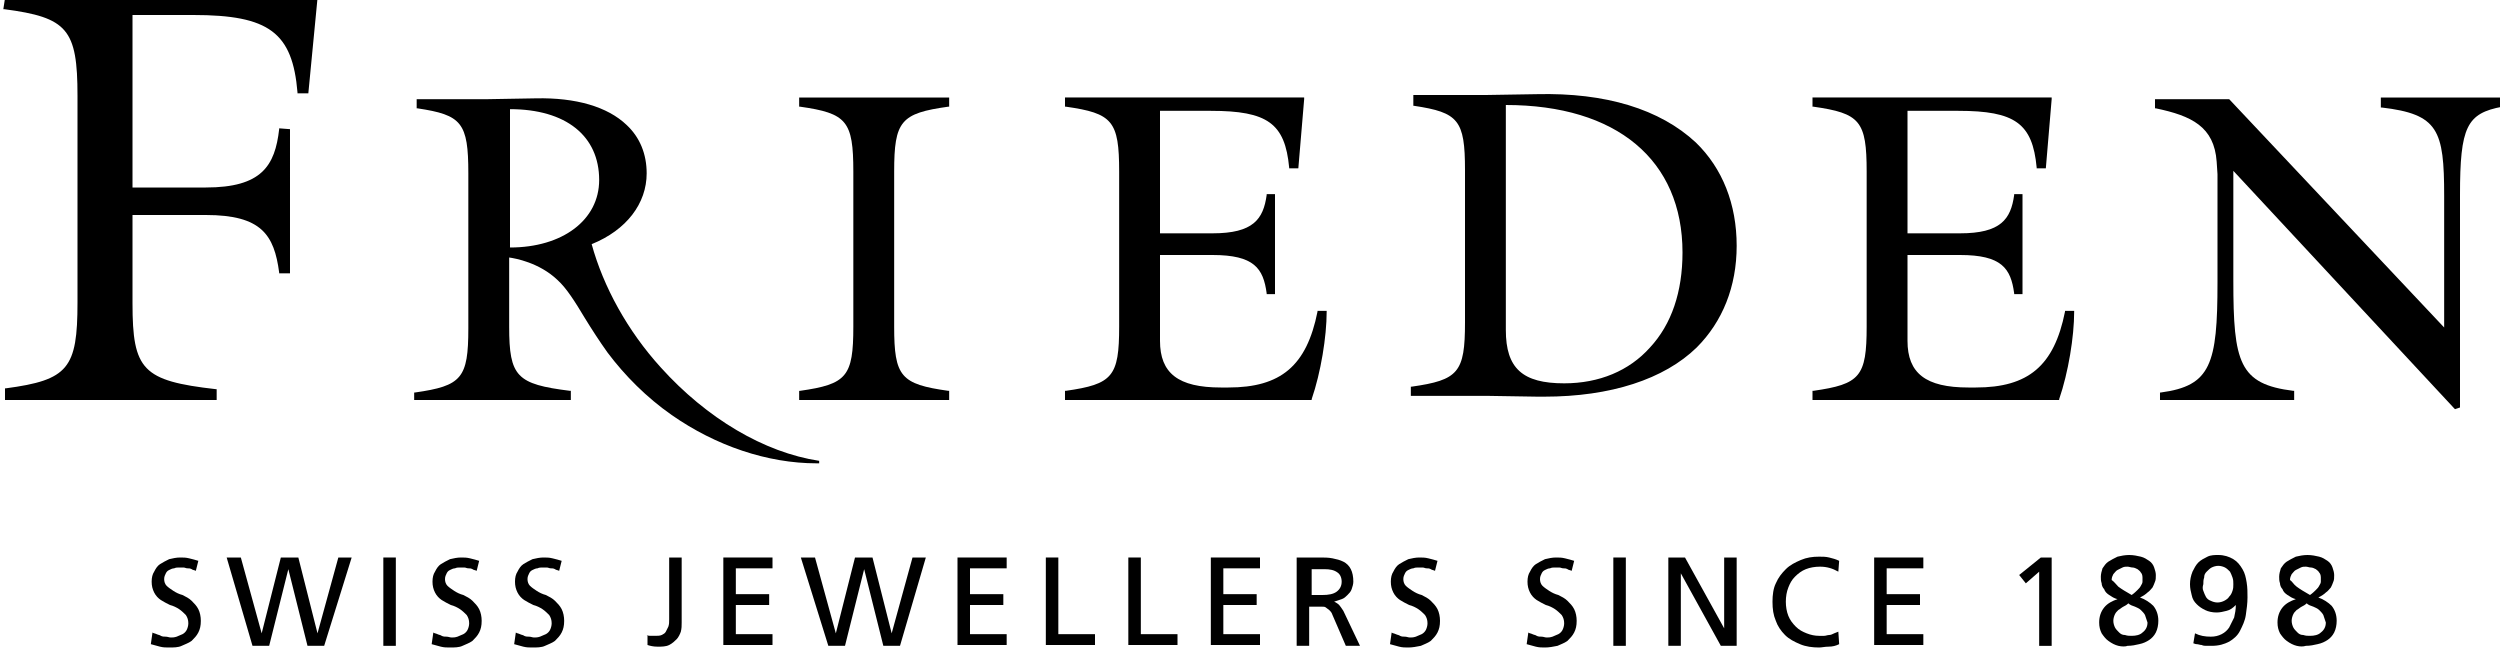 <?xml version="1.0" encoding="utf-8"?>
<!-- Generator: Adobe Illustrator 25.0.0, SVG Export Plug-In . SVG Version: 6.00 Build 0)  -->
<svg version="1.1" id="Ebene_1" xmlns="http://www.w3.org/2000/svg" xmlns:xlink="http://www.w3.org/1999/xlink" x="0px" y="0px"
	 viewBox="0 0 300 78" style="enable-background:new 0 0 300 78;" xml:space="preserve">
<g>
	<g>
		<path d="M0.4,1.1l0.1,0c7.6,1,8.8,2.4,8.8,10.4v24.8c0,7.9-1.1,9.3-8.6,10.3l-0.1,0V48H26v-1.3l-0.1,0c-8.8-1-10-2.3-10-10.3V25.8
			h8.8c6.7,0,8.2,2.4,8.8,6.9l0,0.1h1.3V15.5l-1.3-0.1l0,0.1c-0.5,4.4-2.1,7-8.8,7h-8.8V1.8h7.3c9.1,0,11.9,2.1,12.5,9.3l0,0.1H37
			l1.1-11.4H0.6L0.4,1.1z"/>
		<path d="M95.9,12.8l0.1,0c5.6,0.8,6.4,1.7,6.4,7.8v18.6c0,6-0.8,6.9-6.4,7.7l-0.1,0V48h18v-1.1l-0.1,0c-5.7-0.8-6.5-1.7-6.5-7.7
			V20.6c0-6.1,0.8-7,6.5-7.8l0.1,0v-1.1h-18V12.8z"/>
		<path d="M158.1,37.4c-1.3,6.5-4.4,9.1-10.7,9.1h-0.9c-5.1,0-7.3-1.7-7.3-5.6V30.6h6.3c5,0,6.1,1.6,6.5,4.6l0,0.1h1v-12h-1l0,0.1
			c-0.4,2.9-1.6,4.6-6.5,4.6h-6.3V13.3h6.1c6.8,0,8.9,1.5,9.4,6.8l0,0.1h1.1l0.7-8.3l0-0.2h-28.7v1.1l0.1,0c5.6,0.8,6.4,1.7,6.4,7.8
			v18.6c0,6-0.8,6.9-6.4,7.7l-0.1,0V48h29.6l0-0.1c1.1-3.2,1.8-7.5,1.8-10.5v-0.1h-1.1L158.1,37.4z"/>
		<path d="M247.8,37.4c-1.3,6.5-4.4,9.1-10.7,9.1h-0.9c-5.1,0-7.3-1.7-7.3-5.6V30.6h6.3c5,0,6.1,1.6,6.5,4.6l0,0.1h1v-12h-1l0,0.1
			c-0.4,2.9-1.6,4.6-6.5,4.6h-6.3V13.3h6.1c6.8,0,8.9,1.5,9.4,6.8l0,0.1h1.1l0.7-8.3l0-0.2h-28.7v1.1l0.1,0c5.6,0.8,6.4,1.7,6.4,7.8
			v18.6c0,6-0.8,6.9-6.4,7.7l-0.1,0V48h29.6l0-0.1c1.1-3.2,1.8-7.5,1.8-10.5v-0.1h-1.1L247.8,37.4z"/>
		<path d="M285.7,11.8v1.1l0.1,0c6.8,0.8,7.5,2.7,7.5,10.6v15.8l-25.8-27.4l0,0h-8.9v1.1l0.1,0c4.3,0.9,7,2.2,7.3,6.4l0.1,1.5v13
			c0,9.8-0.8,12.4-6.8,13.2l-0.1,0V48h16.1v-1.1l-0.1,0c-6.5-0.8-7.2-3.4-7.2-13.2V20.5L294.5,49l0.1,0.1l0.6-0.2V23.4
			c0-8.2,0.8-9.8,5.1-10.6l0.1,0v-1.1H285.7z"/>
		<path d="M79.3,44.1c-4-4.4-6.9-9.7-8.3-14.8c4.2-1.7,6.6-4.9,6.6-8.5c0-2.3-0.8-4.3-2.4-5.8c-2.3-2.2-6.1-3.3-10.9-3.2l-5.7,0.1
			H50v1.1l0.1,0c5.3,0.8,6.1,1.7,6.1,7.8v18.6c0,6-0.8,6.9-6.4,7.7l-0.1,0V48h18.8v-1.1l-0.1,0c-6.4-0.8-7.3-1.7-7.3-7.7l0-8.3
			c0.7,0.1,3.6,0.6,5.8,2.7c1.1,1,2.1,2.6,3.3,4.6c0.8,1.3,1.7,2.7,2.7,4.1c2.1,2.8,4.7,5.4,7.7,7.5c5.3,3.7,11.5,5.8,17.4,5.8
			c0.1,0,0.2,0,0.3,0l0-0.3C91.7,54.3,84.8,50.2,79.3,44.1z M71.9,21.6c0,4.8-4.4,8.1-10.7,8.1V13.1C67.9,13.1,71.9,16.3,71.9,21.6z
			"/>
		<path d="M184.4,11.3l-6.1,0.1h-8.7v1.3l0.1,0c5.3,0.8,6.1,1.7,6.1,7.7v18.3c0,6-0.8,6.9-6.4,7.7l-0.1,0v1.1h9l6.2,0.1
			c0.3,0,0.5,0,0.8,0c8,0,14.4-2.1,18.3-5.9c3.1-3.1,4.8-7.3,4.8-12.2c0-5-1.7-9.3-4.9-12.4C199.2,13.1,192.7,11.1,184.4,11.3z
			 M198,41.7c-2.5,2.8-6.1,4.3-10.3,4.3c-5,0-7-1.8-7-6.4v-27c13.3,0,21.2,6.6,21.2,17.7C201.9,35,200.6,38.9,198,41.7z"/>
	</g>
	<g>
		<path d="M23.5,68.5c-0.2-0.1-0.4-0.1-0.5-0.2c-0.2-0.1-0.3-0.1-0.5-0.1c-0.2,0-0.3-0.1-0.5-0.1c-0.2,0-0.3,0-0.5,0
			c-0.2,0-0.4,0-0.6,0.1c-0.2,0-0.4,0.1-0.6,0.2c-0.2,0.1-0.3,0.2-0.4,0.4c-0.1,0.2-0.2,0.4-0.2,0.7c0,0.3,0.1,0.6,0.3,0.8
			c0.2,0.2,0.5,0.4,0.8,0.6c0.3,0.2,0.7,0.4,1.1,0.5c0.4,0.2,0.8,0.4,1.1,0.7c0.3,0.3,0.6,0.6,0.8,1c0.2,0.4,0.3,0.9,0.3,1.4
			c0,0.6-0.1,1-0.3,1.4c-0.2,0.4-0.5,0.7-0.8,1c-0.4,0.3-0.8,0.4-1.2,0.6s-1,0.2-1.5,0.2c-0.4,0-0.7,0-1.1-0.1
			c-0.4-0.1-0.7-0.2-1.1-0.3l0.2-1.4c0.1,0.1,0.3,0.1,0.5,0.2c0.2,0.1,0.4,0.1,0.5,0.2c0.2,0.1,0.4,0.1,0.6,0.1
			c0.2,0,0.4,0.1,0.6,0.1c0.2,0,0.4,0,0.7-0.1c0.2-0.1,0.5-0.2,0.7-0.3c0.2-0.1,0.4-0.3,0.5-0.5c0.1-0.2,0.2-0.5,0.2-0.8
			c0-0.4-0.1-0.7-0.3-1c-0.2-0.2-0.5-0.5-0.8-0.7c-0.3-0.2-0.7-0.4-1.1-0.5c-0.4-0.2-0.8-0.4-1.1-0.6c-0.3-0.2-0.6-0.5-0.8-0.9
			c-0.2-0.4-0.3-0.8-0.3-1.3c0-0.5,0.1-0.9,0.3-1.2c0.2-0.4,0.4-0.7,0.7-0.9c0.3-0.2,0.7-0.4,1.1-0.6c0.4-0.1,0.9-0.2,1.3-0.2
			c0.4,0,0.7,0,1.1,0.1c0.4,0.1,0.8,0.2,1.1,0.3L23.5,68.5z"/>
		<path d="M27.2,66.9h1.7l2.5,9.1h0l2.3-9.1h2.1l2.3,9.1h0l2.5-9.1h1.6l-3.3,10.6h-2l-2.3-9.2h0l-2.3,9.2h-2L27.2,66.9z"/>
		<path d="M46,66.9h1.5v10.6H46V66.9z"/>
		<path d="M57.2,68.5c-0.2-0.1-0.4-0.1-0.5-0.2c-0.2-0.1-0.3-0.1-0.5-0.1c-0.2,0-0.3-0.1-0.5-0.1c-0.2,0-0.3,0-0.5,0
			c-0.2,0-0.4,0-0.6,0.1c-0.2,0-0.4,0.1-0.6,0.2c-0.2,0.1-0.3,0.2-0.4,0.4c-0.1,0.2-0.2,0.4-0.2,0.7c0,0.3,0.1,0.6,0.3,0.8
			c0.2,0.2,0.5,0.4,0.8,0.6c0.3,0.2,0.7,0.4,1.1,0.5c0.4,0.2,0.8,0.4,1.1,0.7c0.3,0.3,0.6,0.6,0.8,1c0.2,0.4,0.3,0.9,0.3,1.4
			c0,0.6-0.1,1-0.3,1.4c-0.2,0.4-0.5,0.7-0.8,1c-0.4,0.3-0.8,0.4-1.2,0.6s-1,0.2-1.5,0.2c-0.4,0-0.7,0-1.1-0.1
			c-0.4-0.1-0.7-0.2-1.1-0.3l0.2-1.4c0.1,0.1,0.3,0.1,0.5,0.2c0.2,0.1,0.4,0.1,0.5,0.2c0.2,0.1,0.4,0.1,0.6,0.1
			c0.2,0,0.4,0.1,0.6,0.1c0.2,0,0.4,0,0.7-0.1c0.2-0.1,0.5-0.2,0.7-0.3c0.2-0.1,0.4-0.3,0.5-0.5c0.1-0.2,0.2-0.5,0.2-0.8
			c0-0.4-0.1-0.7-0.3-1c-0.2-0.2-0.5-0.5-0.8-0.7c-0.3-0.2-0.7-0.4-1.1-0.5c-0.4-0.2-0.8-0.4-1.1-0.6c-0.3-0.2-0.6-0.5-0.8-0.9
			c-0.2-0.4-0.3-0.8-0.3-1.3c0-0.5,0.1-0.9,0.3-1.2c0.2-0.4,0.4-0.7,0.7-0.9c0.3-0.2,0.7-0.4,1.1-0.6c0.4-0.1,0.9-0.2,1.3-0.2
			c0.4,0,0.7,0,1.1,0.1c0.4,0.1,0.8,0.2,1.1,0.3L57.2,68.5z"/>
		<path d="M67.1,68.5c-0.2-0.1-0.4-0.1-0.5-0.2c-0.2-0.1-0.3-0.1-0.5-0.1c-0.2,0-0.3-0.1-0.5-0.1c-0.2,0-0.3,0-0.5,0
			c-0.2,0-0.4,0-0.6,0.1c-0.2,0-0.4,0.1-0.6,0.2c-0.2,0.1-0.3,0.2-0.4,0.4c-0.1,0.2-0.2,0.4-0.2,0.7c0,0.3,0.1,0.6,0.3,0.8
			c0.2,0.2,0.5,0.4,0.8,0.6c0.3,0.2,0.7,0.4,1.1,0.5c0.4,0.2,0.8,0.4,1.1,0.7c0.3,0.3,0.6,0.6,0.8,1c0.2,0.4,0.3,0.9,0.3,1.4
			c0,0.6-0.1,1-0.3,1.4c-0.2,0.4-0.5,0.7-0.8,1c-0.4,0.3-0.8,0.4-1.2,0.6s-1,0.2-1.5,0.2c-0.4,0-0.7,0-1.1-0.1
			c-0.4-0.1-0.7-0.2-1.1-0.3l0.2-1.4c0.1,0.1,0.3,0.1,0.5,0.2c0.2,0.1,0.4,0.1,0.5,0.2c0.2,0.1,0.4,0.1,0.6,0.1
			c0.2,0,0.4,0.1,0.6,0.1c0.2,0,0.4,0,0.7-0.1c0.2-0.1,0.5-0.2,0.7-0.3c0.2-0.1,0.4-0.3,0.5-0.5c0.1-0.2,0.2-0.5,0.2-0.8
			c0-0.4-0.1-0.7-0.3-1c-0.2-0.2-0.5-0.5-0.8-0.7c-0.3-0.2-0.7-0.4-1.1-0.5c-0.4-0.2-0.8-0.4-1.1-0.6c-0.3-0.2-0.6-0.5-0.8-0.9
			c-0.2-0.4-0.3-0.8-0.3-1.3c0-0.5,0.1-0.9,0.3-1.2c0.2-0.4,0.4-0.7,0.7-0.9c0.3-0.2,0.7-0.4,1.1-0.6c0.4-0.1,0.9-0.2,1.3-0.2
			c0.4,0,0.7,0,1.1,0.1c0.4,0.1,0.8,0.2,1.1,0.3L67.1,68.5z"/>
		<path d="M77.6,76.2c0.2,0.1,0.3,0.1,0.5,0.1c0.2,0,0.3,0,0.5,0c0.3,0,0.6,0,0.8-0.1c0.2-0.1,0.4-0.2,0.5-0.4
			c0.1-0.2,0.2-0.4,0.3-0.6c0.1-0.3,0.1-0.5,0.1-0.9v-7.4h1.5v7.8c0,0.4,0,0.7-0.1,1.1c-0.1,0.3-0.3,0.7-0.5,0.9s-0.5,0.5-0.9,0.7
			c-0.4,0.2-0.9,0.2-1.4,0.2c-0.5,0-0.9-0.1-1.2-0.2V76.2z"/>
		<path d="M86.8,66.9h5.9v1.3h-4.4v3.1h4v1.3h-4v3.5h4.4v1.3h-5.9V66.9z"/>
		<path d="M96.1,66.9h1.7l2.5,9.1h0l2.3-9.1h2.1l2.3,9.1h0l2.5-9.1h1.6L108,77.5h-2l-2.3-9.2h0l-2.3,9.2h-2L96.1,66.9z"/>
		<path d="M114.9,66.9h5.9v1.3h-4.4v3.1h4v1.3h-4v3.5h4.4v1.3h-5.9V66.9z"/>
		<path d="M125.5,66.9h1.5v9.2h4.4v1.3h-5.9V66.9z"/>
		<path d="M135.4,66.9h1.5v9.2h4.4v1.3h-5.9V66.9z"/>
		<path d="M145.3,66.9h5.9v1.3h-4.4v3.1h4v1.3h-4v3.5h4.4v1.3h-5.9V66.9z"/>
		<path d="M155.8,66.9h2.6c0.5,0,1,0,1.5,0.1c0.5,0.1,0.9,0.2,1.3,0.4c0.4,0.2,0.7,0.5,0.9,0.9c0.2,0.4,0.3,0.9,0.3,1.5
			c0,0.3-0.1,0.6-0.2,0.9c-0.1,0.3-0.3,0.5-0.5,0.7c-0.2,0.2-0.4,0.4-0.7,0.5c-0.3,0.1-0.6,0.2-0.9,0.3v0c0.2,0.1,0.4,0.2,0.6,0.4
			c0.1,0.1,0.3,0.4,0.5,0.7l2,4.2h-1.7l-1.6-3.7c-0.1-0.3-0.2-0.4-0.4-0.6c-0.1-0.1-0.3-0.2-0.4-0.3s-0.3-0.1-0.5-0.1
			c-0.2,0-0.4,0-0.6,0h-0.9v4.7h-1.5V66.9z M157.4,71.4h1.3c0.7,0,1.3-0.1,1.7-0.4c0.4-0.3,0.6-0.7,0.6-1.2c0-0.5-0.2-0.9-0.5-1.1
			c-0.4-0.3-0.9-0.4-1.6-0.4h-1.5V71.4z"/>
		<path d="M172.2,68.5c-0.2-0.1-0.4-0.1-0.5-0.2c-0.2-0.1-0.3-0.1-0.5-0.1c-0.2,0-0.3-0.1-0.5-0.1c-0.2,0-0.3,0-0.5,0
			c-0.2,0-0.4,0-0.6,0.1c-0.2,0-0.4,0.1-0.6,0.2c-0.2,0.1-0.3,0.2-0.4,0.4c-0.1,0.2-0.2,0.4-0.2,0.7c0,0.3,0.1,0.6,0.3,0.8
			c0.2,0.2,0.5,0.4,0.8,0.6c0.3,0.2,0.7,0.4,1.1,0.5c0.4,0.2,0.8,0.4,1.1,0.7c0.3,0.3,0.6,0.6,0.8,1c0.2,0.4,0.3,0.9,0.3,1.4
			c0,0.6-0.1,1-0.3,1.4c-0.2,0.4-0.5,0.7-0.8,1c-0.4,0.3-0.8,0.4-1.2,0.6c-0.5,0.1-1,0.2-1.5,0.2c-0.4,0-0.7,0-1.1-0.1
			c-0.4-0.1-0.7-0.2-1.1-0.3l0.2-1.4c0.1,0.1,0.3,0.1,0.5,0.2c0.2,0.1,0.4,0.1,0.5,0.2c0.2,0.1,0.4,0.1,0.6,0.1
			c0.2,0,0.4,0.1,0.6,0.1c0.2,0,0.4,0,0.7-0.1c0.2-0.1,0.5-0.2,0.7-0.3s0.4-0.3,0.5-0.5c0.1-0.2,0.2-0.5,0.2-0.8
			c0-0.4-0.1-0.7-0.3-1c-0.2-0.2-0.5-0.5-0.8-0.7c-0.3-0.2-0.7-0.4-1.1-0.5c-0.4-0.2-0.8-0.4-1.1-0.6c-0.3-0.2-0.6-0.5-0.8-0.9
			c-0.2-0.4-0.3-0.8-0.3-1.3c0-0.5,0.1-0.9,0.3-1.2c0.2-0.4,0.4-0.7,0.7-0.9c0.3-0.2,0.7-0.4,1.1-0.6c0.4-0.1,0.9-0.2,1.3-0.2
			c0.4,0,0.7,0,1.1,0.1c0.4,0.1,0.8,0.2,1.1,0.3L172.2,68.5z"/>
		<path d="M188.6,68.5c-0.2-0.1-0.4-0.1-0.5-0.2c-0.2-0.1-0.3-0.1-0.5-0.1c-0.2,0-0.3-0.1-0.5-0.1c-0.2,0-0.3,0-0.5,0
			c-0.2,0-0.4,0-0.6,0.1c-0.2,0-0.4,0.1-0.6,0.2c-0.2,0.1-0.3,0.2-0.4,0.4c-0.1,0.2-0.2,0.4-0.2,0.7c0,0.3,0.1,0.6,0.3,0.8
			c0.2,0.2,0.5,0.4,0.8,0.6c0.3,0.2,0.7,0.4,1.1,0.5c0.4,0.2,0.8,0.4,1.1,0.7c0.3,0.3,0.6,0.6,0.8,1c0.2,0.4,0.3,0.9,0.3,1.4
			c0,0.6-0.1,1-0.3,1.4c-0.2,0.4-0.5,0.7-0.8,1c-0.4,0.3-0.8,0.4-1.2,0.6c-0.5,0.1-1,0.2-1.5,0.2c-0.4,0-0.7,0-1.1-0.1
			c-0.4-0.1-0.7-0.2-1.1-0.3l0.2-1.4c0.1,0.1,0.3,0.1,0.5,0.2c0.2,0.1,0.4,0.1,0.5,0.2c0.2,0.1,0.4,0.1,0.6,0.1
			c0.2,0,0.4,0.1,0.6,0.1c0.2,0,0.4,0,0.7-0.1c0.2-0.1,0.5-0.2,0.7-0.3c0.2-0.1,0.4-0.3,0.5-0.5c0.1-0.2,0.2-0.5,0.2-0.8
			c0-0.4-0.1-0.7-0.3-1c-0.2-0.2-0.5-0.5-0.8-0.7c-0.3-0.2-0.7-0.4-1.1-0.5c-0.4-0.2-0.8-0.4-1.1-0.6c-0.3-0.2-0.6-0.5-0.8-0.9
			c-0.2-0.4-0.3-0.8-0.3-1.3c0-0.5,0.1-0.9,0.3-1.2c0.2-0.4,0.4-0.7,0.7-0.9c0.3-0.2,0.7-0.4,1.1-0.6c0.4-0.1,0.9-0.2,1.3-0.2
			c0.4,0,0.7,0,1.1,0.1c0.4,0.1,0.8,0.2,1.1,0.3L188.6,68.5z"/>
		<path d="M193.6,66.9h1.5v10.6h-1.5V66.9z"/>
		<path d="M200.1,66.9h2.1l4.7,8.5h0v-8.5h1.5v10.6h-1.9l-4.8-8.7h0v8.7h-1.5V66.9z"/>
		<path d="M220.6,68.6c-0.7-0.4-1.4-0.6-2.2-0.6c-0.6,0-1.2,0.1-1.7,0.3c-0.5,0.2-0.9,0.5-1.3,0.9c-0.4,0.4-0.6,0.8-0.8,1.3
			c-0.2,0.5-0.3,1.1-0.3,1.7c0,0.6,0.1,1.2,0.3,1.7c0.2,0.5,0.5,0.9,0.9,1.3c0.4,0.4,0.8,0.6,1.3,0.8c0.5,0.2,1,0.3,1.5,0.3
			c0.2,0,0.4,0,0.6,0c0.2,0,0.4-0.1,0.6-0.1c0.2,0,0.4-0.1,0.6-0.2c0.2-0.1,0.3-0.1,0.5-0.2l0.1,1.5c-0.4,0.2-0.8,0.3-1.3,0.3
			c-0.4,0-0.8,0.1-1.1,0.1c-0.8,0-1.6-0.1-2.3-0.4c-0.7-0.3-1.3-0.6-1.8-1.1c-0.5-0.5-0.9-1.1-1.1-1.7c-0.3-0.7-0.4-1.4-0.4-2.3
			c0-0.8,0.1-1.6,0.4-2.2c0.3-0.7,0.7-1.2,1.2-1.7c0.5-0.5,1.1-0.8,1.8-1.1c0.7-0.3,1.4-0.4,2.2-0.4c0.4,0,0.8,0,1.2,0.1
			c0.4,0.1,0.8,0.2,1.2,0.4L220.6,68.6z"/>
		<path d="M224.9,66.9h5.9v1.3h-4.4v3.1h4v1.3h-4v3.5h4.4v1.3h-5.9V66.9z"/>
		<path d="M244.7,68.6l-1.6,1.4l-0.8-1l2.6-2.1h1.3v10.6h-1.5V68.6z"/>
		<path d="M254.2,77.5c-0.4-0.1-0.8-0.3-1.2-0.6c-0.3-0.2-0.6-0.6-0.8-0.9c-0.2-0.4-0.3-0.8-0.3-1.3c0-0.7,0.2-1.3,0.6-1.8
			c0.4-0.5,1-0.8,1.6-1v0c-0.4-0.1-0.7-0.3-1-0.5c-0.3-0.2-0.5-0.4-0.6-0.7c-0.2-0.2-0.3-0.5-0.3-0.7c-0.1-0.3-0.1-0.5-0.1-0.8
			c0-0.3,0.1-0.7,0.2-1c0.2-0.3,0.4-0.6,0.7-0.8c0.3-0.2,0.7-0.4,1.1-0.6c0.4-0.1,0.9-0.2,1.4-0.2c0.5,0,1,0.1,1.4,0.2
			c0.4,0.1,0.7,0.3,1,0.5c0.3,0.2,0.5,0.5,0.6,0.8c0.1,0.3,0.2,0.6,0.2,0.9c0,0.3,0,0.6-0.1,0.8c-0.1,0.3-0.2,0.5-0.3,0.7
			c-0.2,0.2-0.3,0.4-0.6,0.6c-0.2,0.2-0.5,0.4-0.9,0.6c0.6,0.2,1.2,0.6,1.6,1c0.4,0.5,0.6,1.1,0.6,1.8c0,0.5-0.1,1-0.3,1.4
			c-0.2,0.4-0.5,0.7-0.8,0.9c-0.3,0.2-0.7,0.4-1.2,0.5c-0.4,0.1-0.9,0.2-1.4,0.2C255.1,77.6,254.6,77.6,254.2,77.5z M257.4,73.8
			c-0.1-0.2-0.3-0.4-0.5-0.6c-0.2-0.2-0.5-0.3-0.7-0.4c-0.3-0.1-0.6-0.2-0.8-0.4c-0.2,0.2-0.4,0.3-0.6,0.4c-0.2,0.1-0.4,0.3-0.6,0.4
			c-0.2,0.2-0.3,0.3-0.4,0.5c-0.1,0.2-0.2,0.5-0.2,0.8c0,0.3,0.1,0.6,0.2,0.8c0.1,0.2,0.3,0.4,0.5,0.6s0.4,0.3,0.7,0.3
			c0.3,0.1,0.5,0.1,0.8,0.1c0.5,0,1-0.1,1.3-0.4c0.4-0.3,0.6-0.7,0.6-1.2C257.6,74.4,257.5,74.1,257.4,73.8z M254.2,70.4
			c0.4,0.3,0.9,0.6,1.6,1c0.3-0.2,0.6-0.5,0.7-0.6c0.2-0.2,0.3-0.3,0.4-0.5c0.1-0.2,0.2-0.3,0.2-0.5c0-0.2,0-0.3,0-0.5
			c0-0.3-0.1-0.5-0.2-0.6c-0.1-0.2-0.3-0.3-0.4-0.4c-0.2-0.1-0.4-0.2-0.6-0.2c-0.2,0-0.4-0.1-0.6-0.1c-0.2,0-0.4,0-0.6,0.1
			c-0.2,0.1-0.4,0.2-0.6,0.3c-0.2,0.1-0.3,0.3-0.5,0.5c-0.1,0.2-0.2,0.4-0.2,0.7C253.7,69.8,253.9,70.1,254.2,70.4z"/>
		<path d="M263.4,76c0.6,0.3,1.2,0.4,1.9,0.4c0.5,0,0.9-0.1,1.3-0.3c0.4-0.2,0.7-0.5,0.9-0.8c0.2-0.4,0.4-0.8,0.6-1.2
			c0.1-0.5,0.2-0.9,0.2-1.5l0,0c-0.4,0.4-0.7,0.6-1.1,0.7c-0.4,0.1-0.8,0.2-1.2,0.2c-0.5,0-1-0.1-1.4-0.3c-0.4-0.2-0.7-0.4-1-0.7
			c-0.3-0.3-0.5-0.6-0.6-1.1c-0.1-0.4-0.2-0.8-0.2-1.3c0-0.5,0.1-1,0.3-1.5c0.2-0.4,0.4-0.8,0.7-1.1c0.3-0.3,0.7-0.5,1.1-0.7
			c0.4-0.2,0.9-0.2,1.3-0.2c0.7,0,1.3,0.2,1.8,0.5c0.5,0.3,0.8,0.7,1.1,1.2c0.3,0.5,0.4,1,0.5,1.6c0.1,0.6,0.1,1.2,0.1,1.8
			c0,0.7-0.1,1.4-0.2,2.1c-0.1,0.7-0.4,1.3-0.7,1.9c-0.3,0.6-0.8,1-1.3,1.3c-0.6,0.3-1.2,0.5-2.1,0.5c-0.2,0-0.4,0-0.6,0
			c-0.2,0-0.4,0-0.6-0.1c-0.2,0-0.4-0.1-0.6-0.1c-0.2,0-0.3-0.1-0.4-0.1L263.4,76z M264.4,70.9c0.1,0.3,0.2,0.5,0.3,0.7
			c0.1,0.2,0.3,0.4,0.6,0.5c0.2,0.1,0.5,0.2,0.8,0.2c0.3,0,0.6-0.1,0.8-0.2c0.2-0.1,0.5-0.3,0.6-0.5c0.2-0.2,0.3-0.4,0.4-0.7
			c0.1-0.3,0.1-0.5,0.1-0.8c0-0.3,0-0.5-0.1-0.8c-0.1-0.3-0.2-0.5-0.3-0.7c-0.2-0.2-0.4-0.4-0.6-0.5s-0.5-0.2-0.8-0.2
			c-0.3,0-0.6,0.1-0.8,0.2c-0.2,0.1-0.4,0.3-0.6,0.5c-0.2,0.2-0.3,0.4-0.3,0.7c-0.1,0.3-0.1,0.5-0.1,0.8
			C264.3,70.4,264.3,70.7,264.4,70.9z"/>
		<path d="M275.6,77.5c-0.4-0.1-0.8-0.3-1.2-0.6c-0.3-0.2-0.6-0.6-0.8-0.9c-0.2-0.4-0.3-0.8-0.3-1.3c0-0.7,0.2-1.3,0.6-1.8
			c0.4-0.5,1-0.8,1.6-1v0c-0.4-0.1-0.7-0.3-1-0.5c-0.3-0.2-0.5-0.4-0.6-0.7c-0.2-0.2-0.3-0.5-0.3-0.7c-0.1-0.3-0.1-0.5-0.1-0.8
			c0-0.3,0.1-0.7,0.2-1c0.2-0.3,0.4-0.6,0.7-0.8c0.3-0.2,0.7-0.4,1.1-0.6c0.4-0.1,0.9-0.2,1.4-0.2c0.5,0,1,0.1,1.4,0.2
			s0.7,0.3,1,0.5c0.3,0.2,0.5,0.5,0.6,0.8c0.1,0.3,0.2,0.6,0.2,0.9c0,0.3,0,0.6-0.1,0.8c-0.1,0.3-0.2,0.5-0.3,0.7
			c-0.2,0.2-0.3,0.4-0.6,0.6c-0.2,0.2-0.5,0.4-0.9,0.6c0.6,0.2,1.2,0.6,1.6,1c0.4,0.5,0.6,1.1,0.6,1.8c0,0.5-0.1,1-0.3,1.4
			c-0.2,0.4-0.5,0.7-0.8,0.9c-0.3,0.2-0.7,0.4-1.2,0.5c-0.4,0.1-0.9,0.2-1.4,0.2C276.4,77.6,276,77.6,275.6,77.5z M278.8,73.8
			c-0.1-0.2-0.3-0.4-0.5-0.6c-0.2-0.2-0.5-0.3-0.7-0.4c-0.3-0.1-0.6-0.2-0.8-0.4c-0.2,0.2-0.4,0.3-0.6,0.4c-0.2,0.1-0.4,0.3-0.6,0.4
			c-0.2,0.2-0.3,0.3-0.4,0.5c-0.1,0.2-0.2,0.5-0.2,0.8c0,0.3,0.1,0.6,0.2,0.8s0.3,0.4,0.5,0.6s0.4,0.3,0.7,0.3
			c0.3,0.1,0.5,0.1,0.8,0.1c0.5,0,1-0.1,1.3-0.4c0.4-0.3,0.6-0.7,0.6-1.2C279,74.4,278.9,74.1,278.8,73.8z M275.6,70.4
			c0.4,0.3,0.9,0.6,1.6,1c0.3-0.2,0.6-0.5,0.7-0.6c0.2-0.2,0.3-0.3,0.4-0.5c0.1-0.2,0.2-0.3,0.2-0.5c0-0.2,0-0.3,0-0.5
			c0-0.3-0.1-0.5-0.2-0.6c-0.1-0.2-0.3-0.3-0.4-0.4c-0.2-0.1-0.4-0.2-0.6-0.2c-0.2,0-0.4-0.1-0.6-0.1c-0.2,0-0.4,0-0.6,0.1
			c-0.2,0.1-0.4,0.2-0.6,0.3c-0.2,0.1-0.3,0.3-0.5,0.5c-0.1,0.2-0.2,0.4-0.2,0.7C275.1,69.8,275.2,70.1,275.6,70.4z"/>
	</g>
</g>
</svg>
